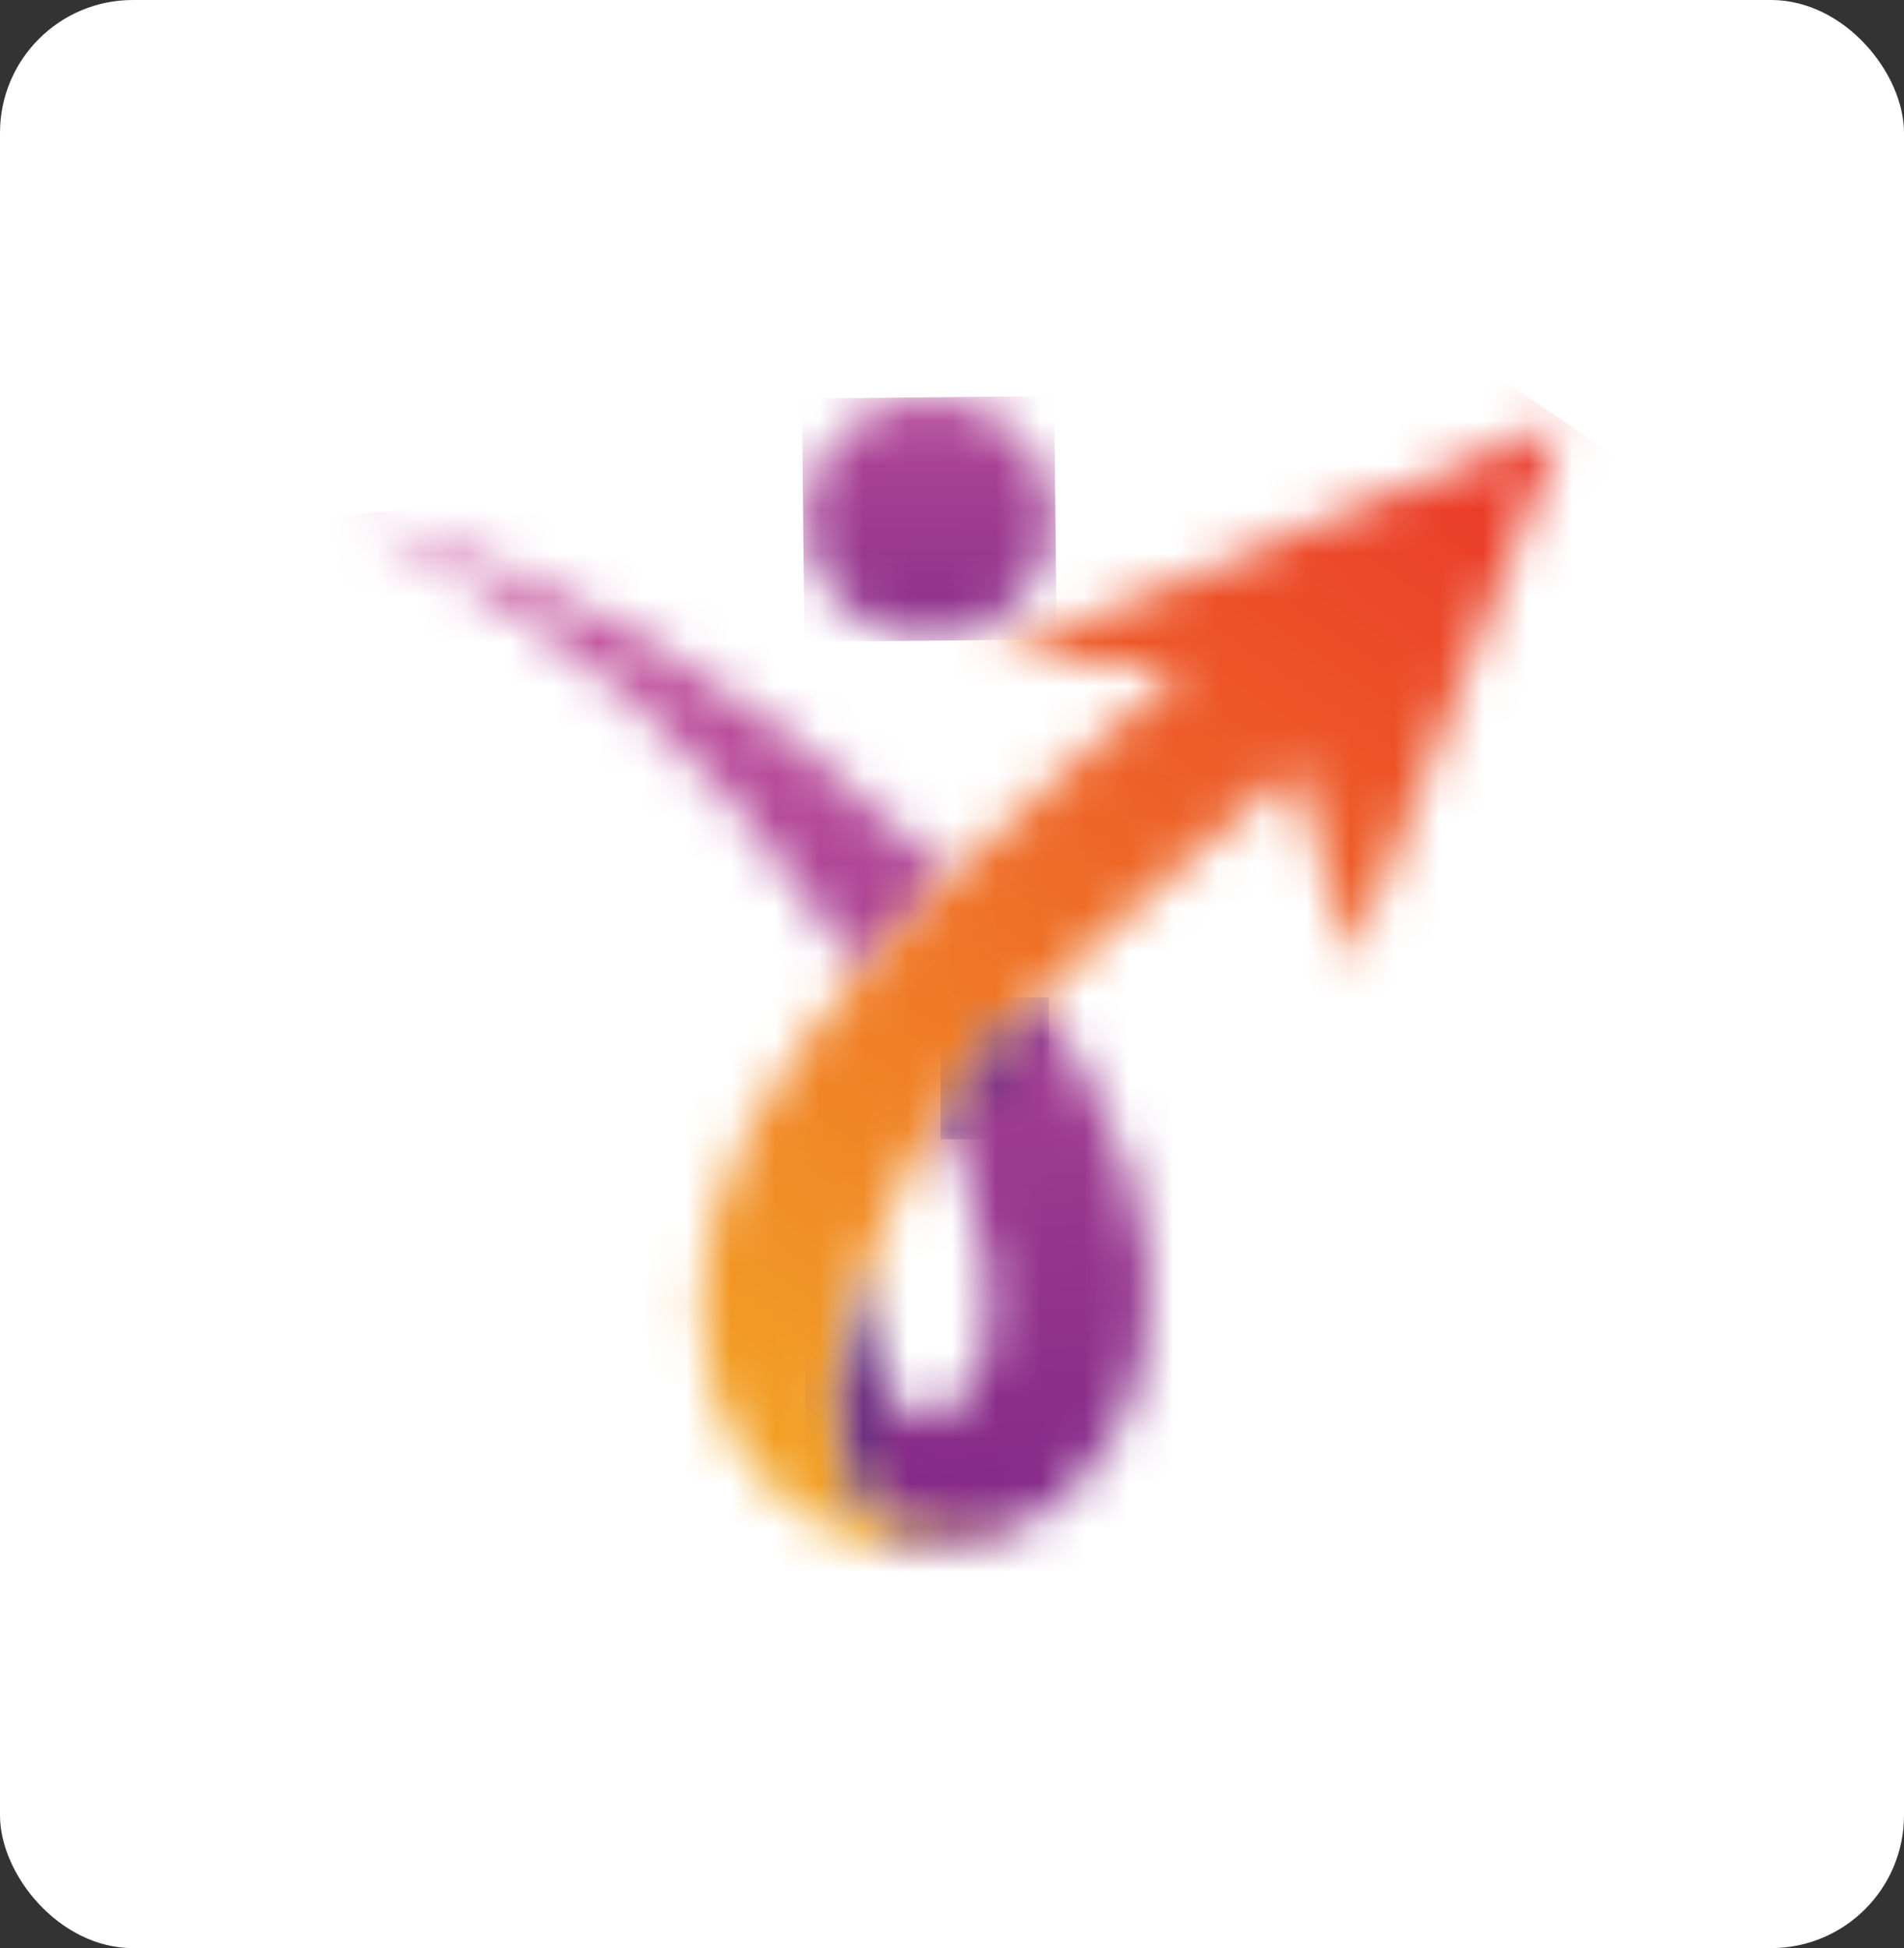 <svg width="43" height="44" viewBox="0 0 43 44" fill="none" xmlns="http://www.w3.org/2000/svg">
<rect x="0" y="0" width="43" height="44" fill="#333333" stroke="none"/>
<g id="Group 111322">
<rect id="Rectangle 23430" width="43" height="44" rx="3" fill="white"/>
<g id="Group">
<g id="Clip path group">
<mask id="mask0_6842_785" style="mask-type:luminance" maskUnits="userSpaceOnUse" x="8" y="11" width="18" height="24">
<g id="clippath-10">
<path id="Vector" d="M21.244 25.211C21.432 25.602 21.676 26.1 21.723 26.241C22.047 27.208 22.232 28.039 22.312 28.745C22.865 33.62 18.399 32.511 19.684 28.36L19.683 28.361C19.466 28.906 19.276 29.387 19.151 29.856C18.185 33.465 20.077 35.518 23.107 34.465C23.951 34.024 24.703 33.302 25.244 32.274C25.326 32.118 25.404 31.956 25.475 31.786C26.264 29.921 26.231 27.336 24.527 24.241C24.316 23.858 23.803 23.051 23.458 22.528C22.641 23.363 21.892 24.243 21.245 25.211M19.424 21.965C20.113 21.237 20.801 20.508 21.489 19.78C16.272 14.836 13.027 13.277 8 11.607C13.213 14.528 15.585 16.262 19.425 21.965" fill="white"/>
</g>
</mask>
<g mask="url(#mask0_6842_785)">
<g id="Group_2">
<path id="Vector_2" d="M26.16 10.262L6.11 11.747L8.11 36.861L28.159 35.376L26.16 10.262Z" fill="url(#paint0_linear_6842_785)"/>
</g>
</g>
</g>
<g id="Clip path group_2">
<mask id="mask1_6842_785" style="mask-type:luminance" maskUnits="userSpaceOnUse" x="15" y="9" width="21" height="26">
<g id="clippath-11">
<path id="Vector_3" d="M22.34 14.899C23.807 14.949 25.275 15 26.742 15.05C24.292 17.308 17.548 22.445 16.139 27.415C15.816 28.554 15.716 29.876 16.013 31.093C16.831 34.453 20.433 35.861 23.105 34.464C20.075 35.518 18.184 33.465 19.15 29.856C19.275 29.387 19.465 28.906 19.681 28.36L19.683 28.359C19.72 28.238 19.761 28.115 19.809 27.99C21.563 23.331 25.519 20.743 29.259 17.324C29.678 18.815 30.097 20.307 30.517 21.798C32.116 17.703 33.715 13.608 35.313 9.513C30.988 11.308 26.664 13.103 22.339 14.897" fill="white"/>
</g>
</mask>
<g mask="url(#mask1_6842_785)">
<g id="Group_3">
<path id="Vector_4" d="M22.114 0.65L2.909 27.259L28.919 44.719L48.124 18.11L22.114 0.65Z" fill="url(#paint1_linear_6842_785)"/>
</g>
</g>
</g>
<g id="Clip path group_3">
<mask id="mask2_6842_785" style="mask-type:luminance" maskUnits="userSpaceOnUse" x="21" y="22" width="3" height="4">
<g id="clippath-12">
<path id="Vector_5" d="M21.244 25.21C21.323 25.376 21.412 25.561 21.493 25.73C22.221 24.748 22.935 23.823 23.689 22.884C23.607 22.757 23.529 22.636 23.456 22.527C22.639 23.362 21.89 24.242 21.243 25.21" fill="white"/>
</g>
</mask>
<g mask="url(#mask2_6842_785)">
<g id="Group_4">
<path id="Vector_6" d="M23.689 22.527H21.243V25.73H23.689V22.527Z" fill="url(#paint2_linear_6842_785)"/>
</g>
</g>
</g>
<g id="Clip path group_4">
<mask id="mask3_6842_785" style="mask-type:luminance" maskUnits="userSpaceOnUse" x="18" y="28" width="6" height="7">
<g id="clippath-13">
<path id="Vector_7" d="M19.682 28.361C19.466 28.906 19.275 29.387 19.15 29.856C18.185 33.465 20.076 35.517 23.106 34.465C19.733 35.047 19.08 33.122 19.482 30.257C19.409 29.729 19.457 29.093 19.683 28.359L19.682 28.361Z" fill="white"/>
</g>
</mask>
<g mask="url(#mask3_6842_785)">
<g id="Group_5">
<path id="Vector_8" d="M23.105 28.359H18.184V35.517H23.105V28.359Z" fill="url(#paint3_linear_6842_785)"/>
</g>
</g>
</g>
<g id="Clip path group_5">
<mask id="mask4_6842_785" style="mask-type:luminance" maskUnits="userSpaceOnUse" x="18" y="9" width="6" height="6">
<g id="clippath-14">
<path id="Vector_9" d="M18.172 11.72C18.172 13.219 19.439 14.441 20.993 14.441C22.546 14.441 23.814 13.219 23.814 11.72C23.814 10.222 22.547 9 20.993 9C19.439 9 18.172 10.222 18.172 11.72Z" fill="white"/>
</g>
</mask>
<g mask="url(#mask4_6842_785)">
<g id="Group_6">
<path id="Vector_10" d="M23.808 8.947L18.11 9.001L18.167 14.496L23.865 14.442L23.808 8.947Z" fill="url(#paint4_linear_6842_785)"/>
</g>
</g>
</g>
</g>
</g>
<defs>
<linearGradient id="paint0_linear_6842_785" x1="15.366" y1="2.385" x2="17.685" y2="33.705" gradientUnits="userSpaceOnUse">
<stop stop-color="#E37DB0"/>
<stop offset="0.29" stop-color="#CA58A0"/>
<stop offset="1" stop-color="#862A88"/>
</linearGradient>
<linearGradient id="paint1_linear_6842_785" x1="37.148" y1="6.317" x2="7.59" y2="50.349" gradientUnits="userSpaceOnUse">
<stop stop-color="#E9262A"/>
<stop offset="1" stop-color="#F8EC22"/>
</linearGradient>
<linearGradient id="paint2_linear_6842_785" x1="17.948" y1="24.264" x2="28.651" y2="24.264" gradientUnits="userSpaceOnUse">
<stop stop-color="#2F2C6C"/>
<stop offset="1" stop-color="#852F8F"/>
</linearGradient>
<linearGradient id="paint3_linear_6842_785" x1="16.413" y1="31.964" x2="28.986" y2="31.964" gradientUnits="userSpaceOnUse">
<stop stop-color="#2F2C6C"/>
<stop offset="1" stop-color="#852F8F"/>
</linearGradient>
<linearGradient id="paint4_linear_6842_785" x1="21.003" y1="1.915" x2="21.131" y2="15.286" gradientUnits="userSpaceOnUse">
<stop stop-color="#E37DB0"/>
<stop offset="0.29" stop-color="#CA58A0"/>
<stop offset="1" stop-color="#862A88"/>
</linearGradient>
</defs>
</svg>
